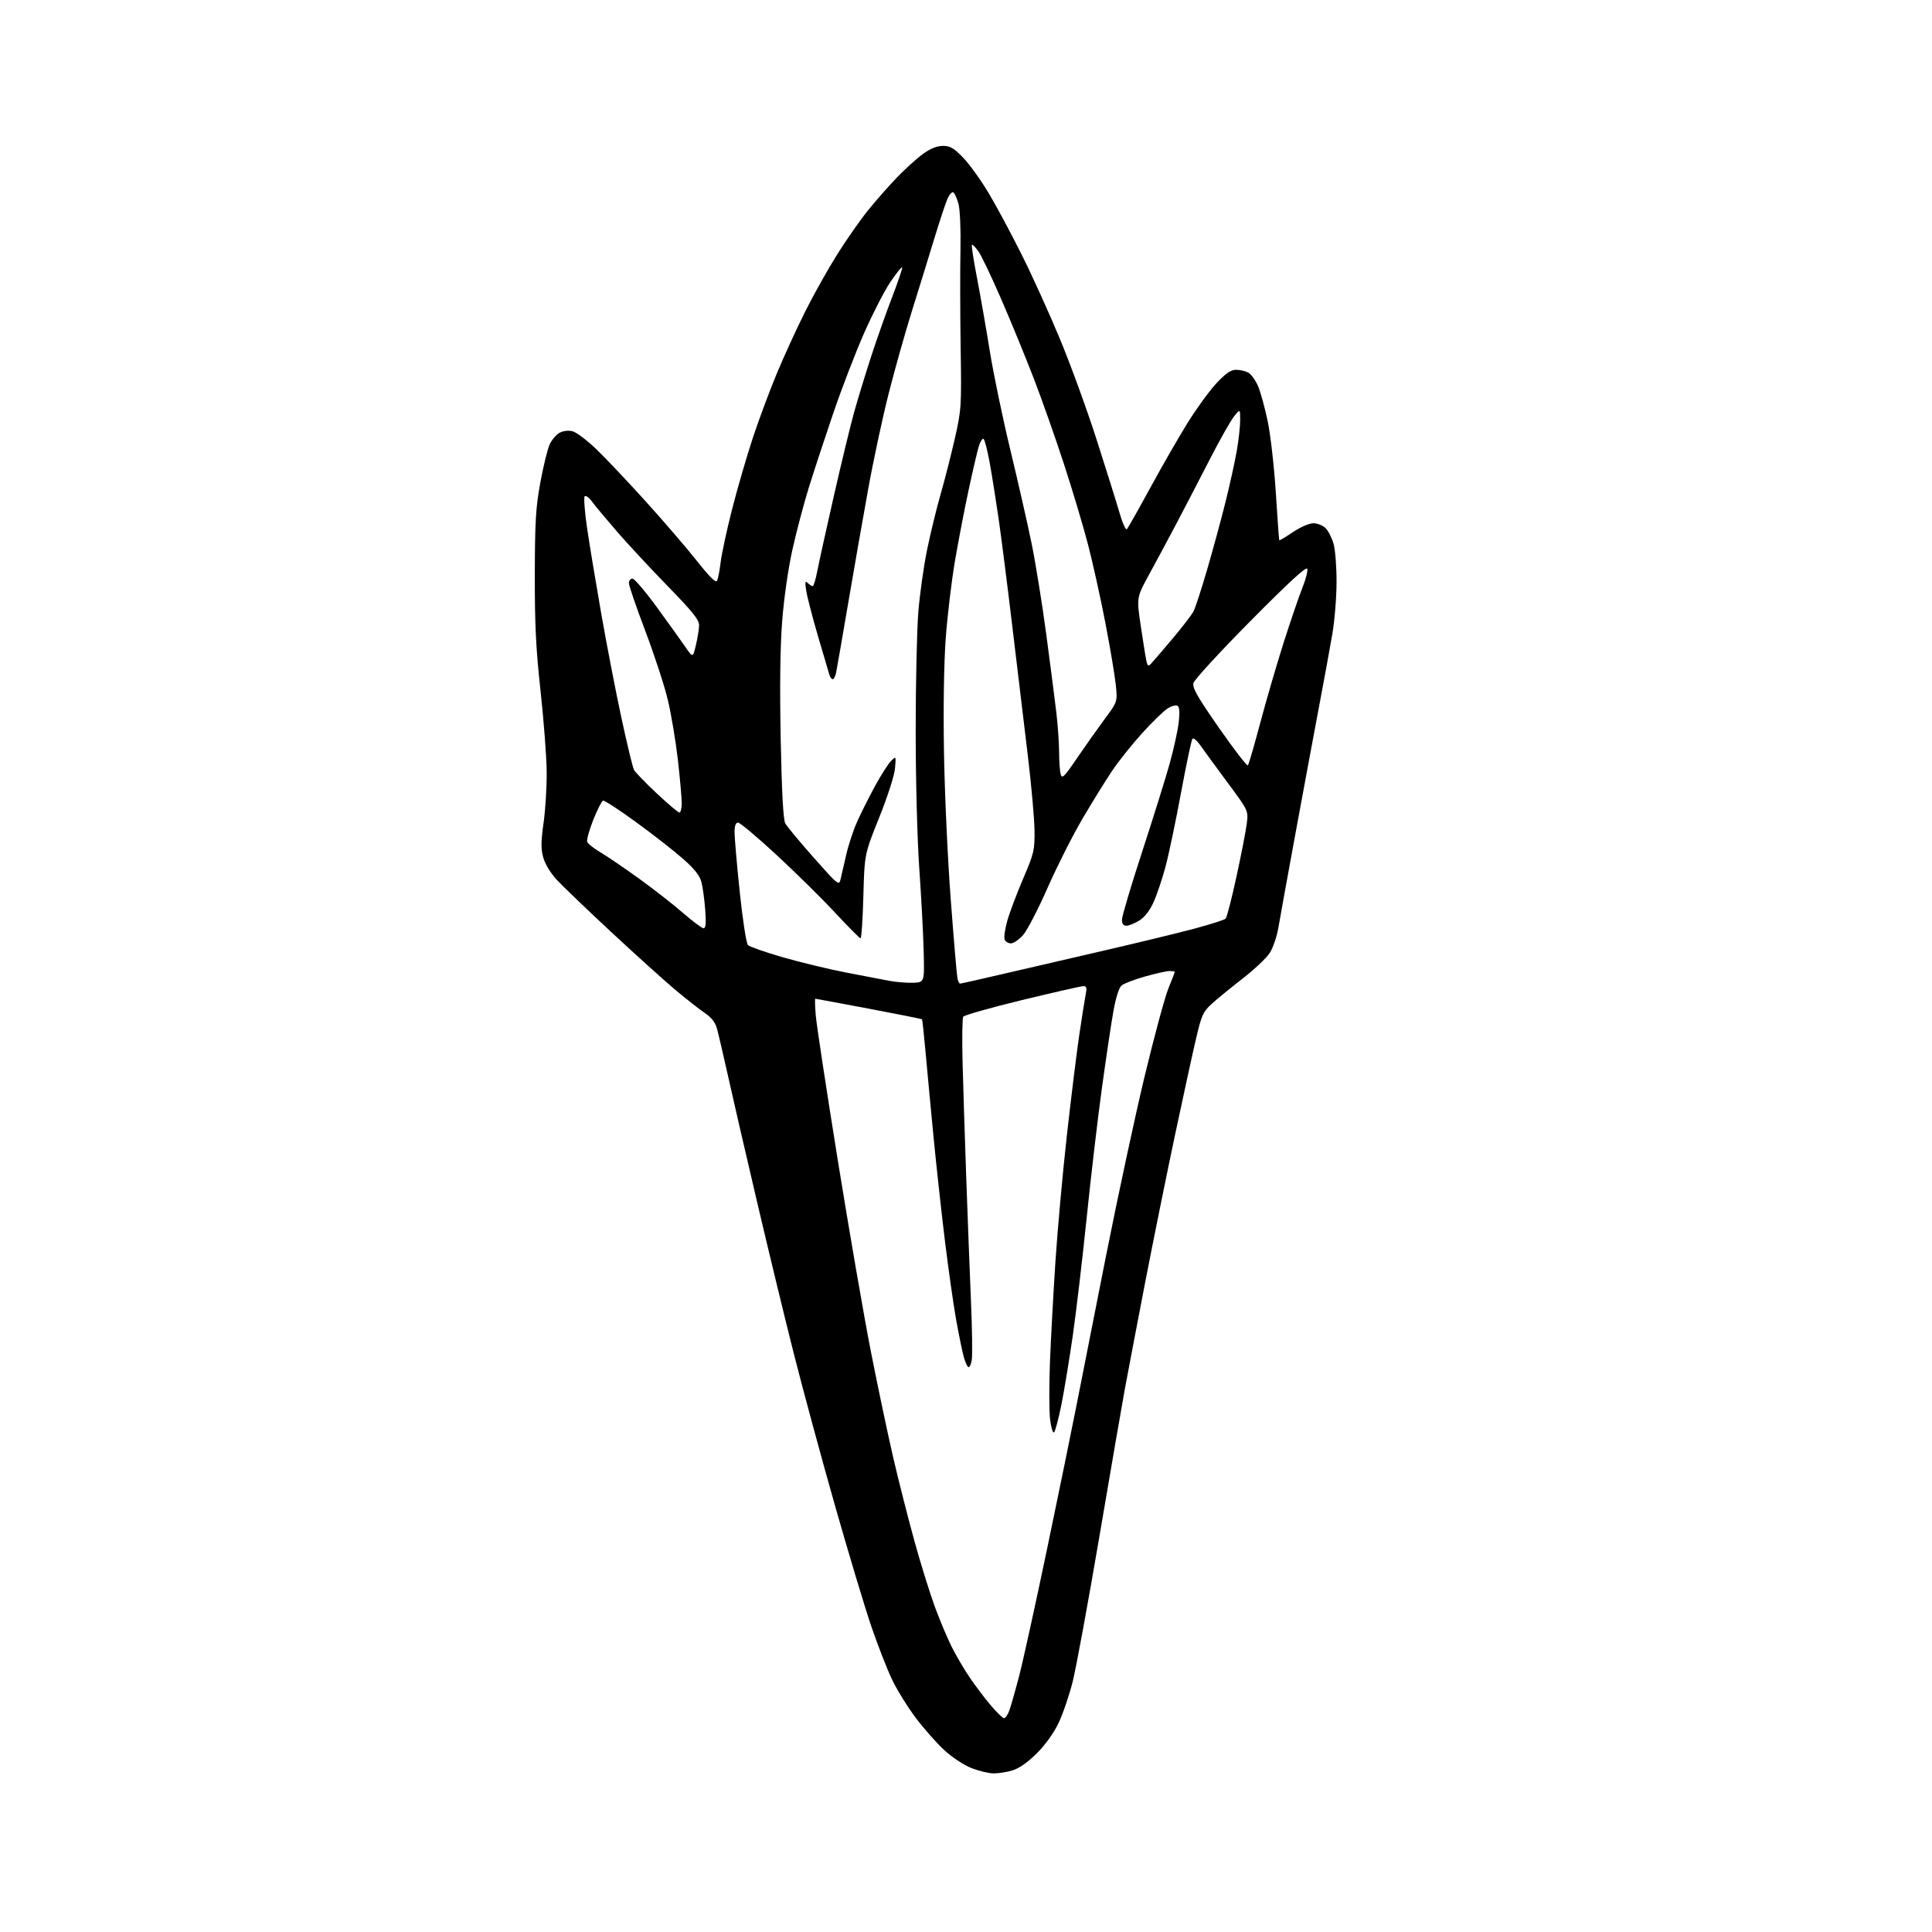 <?xml version="1.0" encoding="UTF-8" standalone="no"?>
<svg 
  version="1.1" 
  xmlns="http://www.w3.org/2000/svg" 
  xmlns:xlink="http://www.w3.org/1999/xlink" 
  xmlns:svg="http://www.w3.org/2000/svg"
  xmlns:rdf="http://www.w3.org/1999/02/22-rdf-syntax-ns#"
  xmlns:cc="http://creativecommons.org/ns#"
  xmlns:dc="http://purl.org/dc/elements/1.1/"
  viewBox="0 0 768 768"
  width="768"
  height="768"
>
<style>svg {background-color: white; }</style>"
<path stroke="none" fill="black" fill-rule="evenodd" d="M394.88,704.95C393.02,704.92 389.14,703.99 386.26,702.88C383.33,701.76 378.58,698.64 375.50,695.83C372.47,693.06 367.31,687.24 364.04,682.89C360.77,678.55 356.50,671.65 354.56,667.56C352.62,663.47 348.98,654.14 346.46,646.81C343.94,639.49 337.40,617.75 331.92,598.50C326.45,579.25 319.07,552.02 315.53,538.00C311.98,523.98 305.45,496.98 301.00,478.00C296.54,459.02 291.35,436.52 289.46,428.00C287.56,419.48 285.56,410.87 285.01,408.88C284.33,406.44 282.78,404.44 280.25,402.74C278.19,401.35 272.92,397.22 268.55,393.56C264.18,389.90 252.68,379.53 242.99,370.52C233.31,361.51 223.52,352.12 221.25,349.66C218.84,347.04 216.63,343.38 215.94,340.84C215.00,337.42 215.03,334.49 216.09,327.00C216.83,321.77 217.38,312.55 217.31,306.50C217.23,300.45 216.13,286.05 214.86,274.50C213.04,257.96 212.56,248.19 212.60,228.50C212.64,207.26 212.97,201.72 214.82,191.65C216.02,185.13 217.70,178.34 218.55,176.55C219.40,174.76 221.16,172.72 222.47,172.02C223.87,171.27 225.97,171.03 227.57,171.43C229.06,171.80 233.21,174.90 236.78,178.31C240.36,181.71 249.27,191.12 256.59,199.21C263.91,207.31 273.14,218.04 277.10,223.06C282.09,229.38 284.53,231.78 285.03,230.85C285.43,230.11 286.08,226.80 286.47,223.50C286.86,220.20 288.89,210.75 291.00,202.50C293.10,194.25 296.83,181.43 299.28,174.00C301.74,166.57 306.09,154.91 308.95,148.08C311.82,141.24 316.86,130.26 320.16,123.68C323.46,117.09 329.14,106.97 332.77,101.18C336.40,95.39 341.94,87.47 345.08,83.58C348.22,79.69 353.43,73.77 356.66,70.43C359.89,67.09 364.50,62.92 366.91,61.18C369.87,59.03 372.45,58.00 374.83,58.00C377.74,58.00 379.18,58.84 382.94,62.75C385.46,65.36 390.05,71.78 393.15,77.00C396.25,82.22 402.16,93.25 406.27,101.50C410.39,109.75 417.18,124.73 421.36,134.79C425.55,144.86 432.10,162.86 435.93,174.79C439.76,186.73 443.86,199.82 445.03,203.87C446.20,207.93 447.52,210.85 447.95,210.37C448.39,209.89 452.55,202.53 457.20,194.00C461.84,185.47 468.54,173.83 472.07,168.12C475.61,162.42 480.77,155.33 483.54,152.37C487.29,148.37 489.28,147.00 491.35,147.00C492.88,147.00 495.04,147.49 496.16,148.09C497.28,148.68 499.02,151.05 500.03,153.34C501.04,155.63 502.80,162.00 503.94,167.50C505.08,173.00 506.53,185.82 507.17,196.00C507.81,206.18 508.42,214.62 508.53,214.78C508.63,214.93 511.08,213.47 513.96,211.53C516.96,209.51 520.44,208.00 522.10,208.00C523.70,208.00 525.88,208.88 526.95,209.95C528.02,211.02 529.45,213.83 530.12,216.20C530.79,218.56 531.33,225.45 531.30,231.50C531.28,237.55 530.53,246.78 529.63,252.00C528.74,257.23 526.47,269.60 524.60,279.50C522.73,289.40 518.50,312.12 515.21,330.00C511.92,347.88 508.74,365.38 508.15,368.90C507.55,372.42 505.99,376.93 504.67,378.92C503.35,380.92 498.52,385.46 493.93,389.02C489.34,392.59 483.85,397.07 481.73,399.00C478.27,402.15 477.65,403.51 475.53,412.50C474.23,418.00 470.45,435.32 467.12,451.00C463.80,466.68 458.38,493.45 455.08,510.50C451.79,527.55 448.19,546.45 447.08,552.50C445.97,558.55 441.43,584.88 436.99,611.00C432.54,637.12 427.78,662.97 426.42,668.43C425.05,673.90 422.52,681.32 420.79,684.93C418.87,688.96 415.50,693.64 412.08,697.04C408.45,700.64 405.06,703.00 402.38,703.79C400.12,704.46 396.75,704.98 394.88,704.95zM399.10,683.00C399.62,683.00 400.53,681.76 401.11,680.25C401.70,678.74 403.47,672.55 405.06,666.50C406.64,660.45 411.74,637.27 416.38,615.00C421.02,592.73 426.19,567.52 427.86,559.00C429.53,550.48 434.78,523.92 439.51,500.00C444.25,476.07 451.22,443.61 455.01,427.86C458.79,412.11 463.04,396.40 464.45,392.94C465.85,389.48 467.00,386.51 467.00,386.33C467.00,386.15 466.06,386.00 464.91,386.00C463.77,386.00 459.38,386.98 455.16,388.17C450.95,389.36 446.75,390.97 445.84,391.74C444.83,392.59 443.57,396.56 442.62,401.82C441.76,406.60 439.70,420.40 438.03,432.50C436.36,444.60 433.64,467.77 431.98,484.00C430.31,500.23 427.82,521.38 426.44,531.00C425.05,540.62 423.01,553.00 421.90,558.50C420.78,564.00 419.49,568.89 419.02,569.36C418.55,569.84 417.85,567.61 417.44,564.39C417.04,561.17 417.01,550.89 417.37,541.52C417.74,532.16 418.72,514.15 419.55,501.50C420.38,488.85 422.42,466.35 424.08,451.50C425.74,436.65 427.96,418.65 429.01,411.50C430.07,404.35 431.23,397.04 431.59,395.25C432.11,392.69 431.92,392.00 430.69,392.00C429.83,392.00 418.88,394.49 406.36,397.52C393.84,400.56 383.28,403.55 382.90,404.16C382.52,404.77 382.40,412.75 382.63,421.89C382.86,431.02 383.51,451.77 384.09,468.00C384.66,484.23 385.52,506.45 385.98,517.39C386.45,528.33 386.59,538.78 386.29,540.62C385.99,542.46 385.36,543.73 384.90,543.44C384.43,543.15 383.58,541.17 383.01,539.04C382.44,536.90 381.10,530.29 380.03,524.33C378.97,518.37 376.97,504.27 375.59,493.00C374.21,481.73 372.19,463.27 371.10,452.00C370.01,440.73 368.59,425.65 367.95,418.50C367.31,411.35 366.66,405.36 366.51,405.20C366.35,405.03 356.84,403.12 345.36,400.96C333.89,398.80 324.32,397.02 324.10,397.01C323.89,397.01 323.97,400.04 324.29,403.75C324.60,407.46 328.53,433.23 333.00,461.00C337.48,488.77 343.39,522.98 346.14,537.00C348.89,551.02 352.92,570.15 355.09,579.50C357.26,588.85 361.10,603.92 363.61,613.00C366.13,622.08 369.78,633.77 371.72,639.00C373.66,644.23 376.59,651.20 378.24,654.50C379.88,657.80 383.04,663.20 385.25,666.50C387.47,669.80 391.27,674.86 393.72,677.75C396.16,680.64 398.58,683.00 399.10,683.00zM363.00,390.66C367.50,390.50 367.50,390.50 367.17,378.00C367.00,371.12 366.21,356.33 365.42,345.12C364.62,333.56 364.00,309.93 364.00,290.52C364.00,271.69 364.47,250.49 365.04,243.40C365.61,236.30 367.18,225.10 368.54,218.50C369.90,211.90 372.31,201.98 373.91,196.45C375.50,190.93 378.03,181.03 379.53,174.45C382.16,162.87 382.24,161.75 381.87,138.00C381.67,124.53 381.63,107.10 381.80,99.28C381.96,91.26 381.62,83.32 381.02,81.07C380.43,78.88 379.50,76.81 378.95,76.47C378.41,76.13 377.31,77.42 376.51,79.32C375.71,81.23 373.30,88.58 371.15,95.65C369.00,102.72 365.13,115.25 362.54,123.50C359.96,131.75 355.84,146.33 353.39,155.91C350.93,165.48 347.17,183.03 345.03,194.91C342.88,206.78 339.29,227.30 337.04,240.50C334.79,253.70 332.70,265.74 332.39,267.25C332.09,268.76 331.48,270.00 331.04,270.00C330.60,270.00 329.99,269.21 329.70,268.25C329.40,267.29 327.38,260.43 325.20,253.00C323.02,245.57 320.91,237.47 320.52,235.00C319.93,231.32 320.03,230.73 321.10,231.75C321.81,232.44 322.70,233.00 323.07,233.00C323.44,233.00 324.28,230.19 324.94,226.75C325.61,223.31 328.59,209.79 331.57,196.71C334.55,183.63 338.15,168.78 339.57,163.71C340.99,158.64 343.97,148.88 346.20,142.00C348.43,135.12 352.23,124.37 354.64,118.10C357.06,111.83 358.84,106.51 358.61,106.28C358.37,106.04 356.28,108.64 353.97,112.05C351.65,115.46 346.94,124.61 343.51,132.38C340.08,140.15 334.52,154.60 331.15,164.50C327.78,174.40 323.42,187.68 321.46,194.00C319.50,200.32 316.59,211.35 315.00,218.50C313.30,226.17 311.62,237.86 310.92,247.00C310.12,257.28 309.93,273.03 310.34,293.78C310.76,314.82 311.35,325.79 312.15,327.28C312.80,328.50 317.87,334.61 323.41,340.86C333.33,352.03 333.51,352.18 334.18,349.36C334.56,347.79 335.56,343.43 336.41,339.67C337.26,335.91 339.20,330.06 340.71,326.67C342.22,323.28 345.42,316.90 347.82,312.50C350.22,308.10 353.09,303.60 354.20,302.50C356.22,300.50 356.22,300.50 355.77,305.50C355.51,308.36 352.82,316.71 349.49,325.00C343.66,339.50 343.66,339.50 343.20,356.25C342.95,365.46 342.45,373.00 342.09,373.00C341.73,373.00 337.21,368.45 332.05,362.90C326.89,357.34 316.40,346.99 308.74,339.90C301.07,332.80 294.17,327.00 293.40,327.00C292.44,327.00 292.00,328.22 292.00,330.91C292.00,333.07 292.93,343.75 294.07,354.66C295.23,365.75 296.67,375.02 297.32,375.68C297.97,376.33 304.12,378.49 311.00,380.48C317.88,382.47 329.12,385.19 336.00,386.53C342.88,387.86 350.75,389.38 353.50,389.89C356.25,390.40 360.52,390.75 363.00,390.66zM381.64,391.00C381.98,391.00 389.96,389.21 399.38,387.01C408.79,384.82 427.07,380.58 440.00,377.60C452.93,374.61 468.64,370.79 474.93,369.11C481.21,367.42 486.74,365.66 487.21,365.19C487.69,364.71 489.63,357.17 491.53,348.41C493.43,339.66 495.27,330.19 495.62,327.37C496.25,322.23 496.25,322.23 487.81,310.87C483.17,304.62 478.34,298.00 477.07,296.17C475.79,294.34 474.42,293.22 474.02,293.67C473.62,294.13 471.59,303.73 469.50,315.00C467.42,326.27 464.64,339.55 463.31,344.50C461.99,349.45 459.84,355.85 458.52,358.72C456.99,362.08 454.95,364.67 452.82,365.97C450.99,367.08 448.71,367.99 447.75,368.00C446.56,368.00 446.00,367.22 446.00,365.56C446.00,364.22 449.58,352.18 453.95,338.81C458.32,325.44 463.24,309.67 464.90,303.76C466.55,297.85 468.20,290.37 468.56,287.14C469.02,283.14 468.86,281.03 468.08,280.55C467.45,280.16 465.65,280.67 464.08,281.67C462.51,282.68 457.97,287.10 453.98,291.50C449.99,295.90 444.61,302.65 442.03,306.50C439.44,310.35 434.15,318.90 430.28,325.50C426.40,332.10 420.17,344.44 416.43,352.92C412.70,361.40 408.33,369.83 406.72,371.67C405.11,373.50 402.93,375.00 401.87,375.00C400.80,375.00 399.67,374.31 399.35,373.46C399.02,372.62 399.50,369.28 400.41,366.04C401.32,362.80 404.15,355.28 406.70,349.32C411.06,339.14 411.33,338.00 411.23,330.00C411.18,325.32 409.96,311.82 408.53,300.00C407.10,288.18 404.35,265.23 402.41,249.00C400.48,232.78 398.01,213.43 396.94,206.00C395.86,198.57 394.26,188.56 393.38,183.74C392.51,178.93 391.42,174.76 390.98,174.48C390.53,174.21 389.70,175.45 389.14,177.24C388.57,179.03 386.76,186.80 385.10,194.50C383.44,202.20 380.97,215.03 379.61,223.00C378.25,230.97 376.60,244.78 375.95,253.68C375.22,263.57 374.95,281.26 375.25,299.18C375.52,315.31 376.72,341.55 377.93,357.50C379.13,373.45 380.33,387.51 380.58,388.75C380.83,389.99 381.31,391.00 381.64,391.00zM279.69,369.00C280.55,369.00 280.73,367.00 280.34,361.75C280.04,357.76 279.38,352.83 278.87,350.79C278.19,348.07 276.22,345.56 271.51,341.39C267.97,338.27 259.58,331.71 252.87,326.83C246.16,321.94 240.24,318.09 239.71,318.26C239.18,318.44 237.43,321.90 235.82,325.94C234.22,329.99 233.14,333.91 233.42,334.66C233.71,335.40 236.04,337.25 238.60,338.76C241.17,340.27 248.04,344.94 253.88,349.15C259.72,353.36 267.65,359.54 271.50,362.90C275.35,366.25 279.04,368.99 279.69,369.00zM270.08,323.00C270.59,323.00 271.00,321.31 271.00,319.25C271.00,317.19 270.30,309.43 269.46,302.00C268.61,294.57 266.82,283.90 265.48,278.27C264.15,272.65 260.11,260.30 256.53,250.84C252.94,241.37 250.00,232.81 250.00,231.81C250.00,230.82 250.64,230.00 251.41,230.00C252.19,230.00 256.58,235.15 261.16,241.44C265.75,247.74 270.83,254.83 272.46,257.19C275.42,261.50 275.42,261.50 276.62,256.50C277.27,253.75 277.85,250.25 277.90,248.71C277.98,246.45 275.70,243.57 265.63,233.21C258.83,226.22 249.71,216.42 245.38,211.44C241.05,206.45 236.54,201.05 235.37,199.44C234.19,197.82 232.87,196.84 232.43,197.27C232.00,197.69 232.41,203.31 233.35,209.77C234.30,216.22 236.85,231.64 239.02,244.03C241.19,256.42 244.80,275.06 247.04,285.45C249.28,295.84 251.52,305.10 252.02,306.03C252.51,306.96 256.57,311.15 261.04,315.36C265.51,319.56 269.58,323.00 270.08,323.00zM428.21,301.26C431.50,296.44 436.45,289.45 439.21,285.72C444.23,278.95 444.23,278.95 443.54,272.22C443.16,268.53 441.29,257.40 439.38,247.50C437.46,237.60 434.37,223.61 432.49,216.40C430.62,209.20 426.31,194.80 422.92,184.40C419.52,174.01 414.14,158.75 410.96,150.50C407.78,142.25 402.01,128.17 398.13,119.22C394.26,110.26 390.12,101.57 388.93,99.91C387.75,98.25 386.59,97.08 386.35,97.32C386.11,97.56 387.03,103.55 388.40,110.63C389.76,117.71 392.06,130.81 393.49,139.73C394.93,148.66 398.58,166.21 401.60,178.73C404.62,191.26 408.42,207.96 410.04,215.85C411.66,223.75 414.31,240.17 415.93,252.35C417.56,264.53 419.36,278.55 419.94,283.50C420.52,288.45 421.00,295.43 421.01,299.00C421.02,302.57 421.30,306.52 421.63,307.76C422.16,309.73 423.02,308.89 428.21,301.26zM496.06,304.23C496.40,303.83 498.59,296.30 500.93,287.50C503.26,278.70 507.46,264.31 510.25,255.51C513.05,246.72 516.41,236.89 517.72,233.66C519.03,230.43 519.91,227.04 519.68,226.14C519.37,224.98 512.72,231.08 497.13,246.82C484.96,259.09 474.74,270.21 474.41,271.52C473.93,273.42 475.99,277.03 484.63,289.43C490.58,297.97 495.72,304.63 496.06,304.23zM457.55,263.83C458.26,263.10 462.06,258.68 466.00,254.00C469.95,249.32 473.75,244.38 474.46,243.00C475.17,241.62 477.59,234.20 479.83,226.50C482.08,218.80 485.33,206.88 487.05,200.00C488.77,193.12 490.81,183.90 491.59,179.50C492.36,175.10 493.00,169.47 492.99,167.00C492.99,162.50 492.99,162.50 490.57,165.50C489.24,167.15 484.91,174.80 480.96,182.50C477.01,190.20 471.05,201.68 467.72,208.00C464.38,214.32 459.44,223.55 456.72,228.50C451.79,237.50 451.79,237.50 453.50,249.00C454.44,255.32 455.44,261.55 455.73,262.83C456.17,264.77 456.48,264.94 457.55,263.83z" />

</svg>